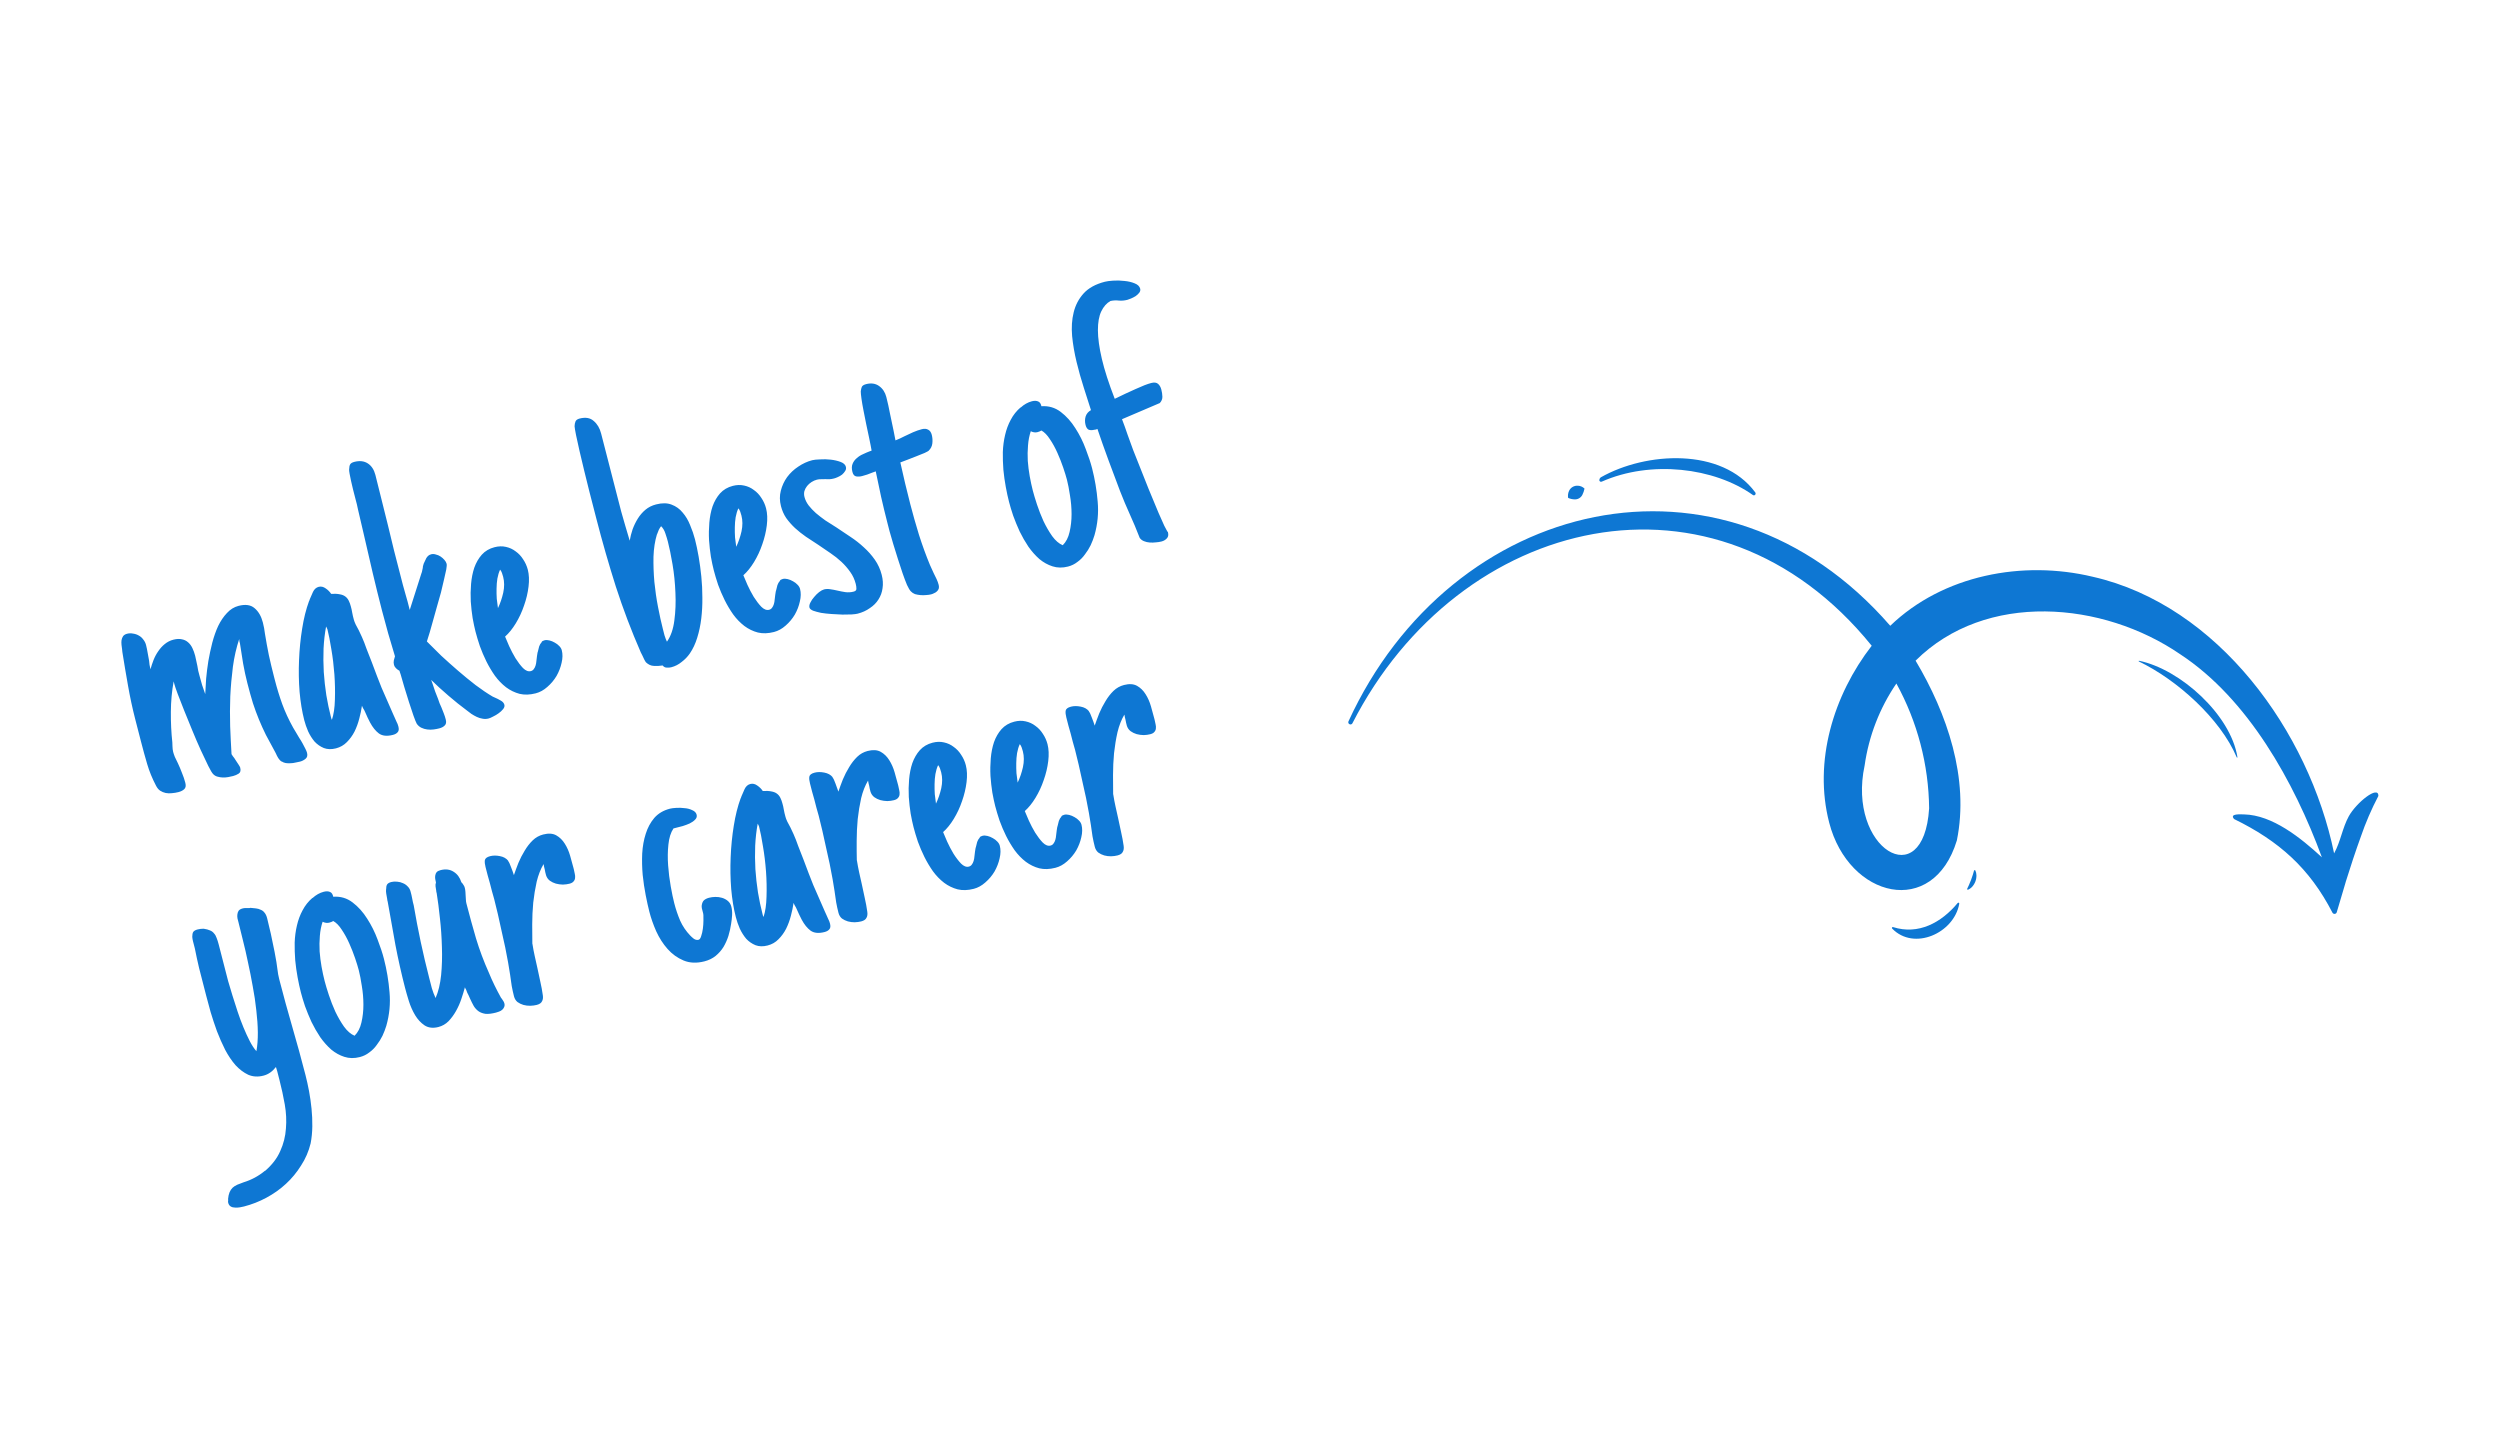 <svg width="201" height="117" viewBox="0 0 201 117" fill="none" xmlns="http://www.w3.org/2000/svg">
<path d="M187.533 73.386C185.688 69.802 183.236 67.619 179.621 65.851C179.219 65.389 180.166 65.481 180.423 65.478C182.709 65.529 184.981 67.365 186.68 68.928C184.448 62.865 180.741 56.186 175.297 52.607C169.072 48.335 159.653 47.513 154.013 53.117C156.545 57.361 158.344 62.586 157.332 67.568C155.425 73.856 148.64 72.215 147.068 66.144C145.794 61.22 147.402 55.899 150.485 51.918C137.952 36.424 117.324 41.369 108.736 58.148C108.726 58.169 108.712 58.188 108.695 58.203C108.678 58.219 108.658 58.23 108.636 58.238C108.614 58.245 108.59 58.248 108.567 58.246C108.544 58.244 108.522 58.238 108.501 58.227C108.48 58.218 108.462 58.204 108.446 58.188C108.431 58.171 108.419 58.151 108.411 58.13C108.403 58.109 108.4 58.086 108.401 58.064C108.402 58.041 108.407 58.019 108.417 57.998C116.658 40.022 138.436 34.726 151.976 50.313C156.226 46.223 162.633 45.022 168.251 46.37C178.347 48.66 185.651 58.841 187.662 68.611C188.182 67.673 188.328 66.569 188.841 65.631C189.443 64.534 191.236 63.1 191.223 63.992C190.666 65.052 190.192 66.154 189.804 67.287C189.391 68.426 188.961 69.725 188.603 70.882L188.54 71.103L187.876 73.339C187.866 73.374 187.846 73.406 187.819 73.431C187.791 73.456 187.757 73.471 187.72 73.476C187.683 73.481 187.646 73.475 187.613 73.459C187.58 73.443 187.552 73.418 187.533 73.386ZM149.916 61.546C148.484 68.201 154.661 72.005 155.102 64.991C155.065 61.48 154.16 58.032 152.469 54.954C151.123 56.927 150.25 59.182 149.916 61.546Z" fill="#0E77D3"/>
<path d="M128.582 38.595C128.582 38.618 128.588 38.642 128.599 38.663C128.61 38.683 128.627 38.701 128.646 38.714C128.666 38.727 128.689 38.734 128.713 38.736C128.736 38.738 128.76 38.734 128.781 38.724C132.726 36.978 137.812 37.587 140.934 39.8C140.962 39.821 140.996 39.83 141.03 39.825C141.064 39.821 141.096 39.804 141.118 39.777C141.139 39.75 141.151 39.717 141.152 39.683C141.153 39.648 141.142 39.614 141.122 39.587C138.43 35.956 132.329 36.327 128.724 38.367C128.683 38.391 128.648 38.424 128.624 38.465C128.601 38.506 128.588 38.553 128.589 38.6L128.582 38.595Z" fill="#0E77D3"/>
<path d="M152.13 74.657C153.887 76.474 157.112 75.021 157.525 72.659C157.528 72.644 157.526 72.627 157.518 72.613C157.511 72.598 157.499 72.587 157.485 72.58C157.47 72.573 157.453 72.572 157.438 72.575C157.422 72.579 157.408 72.588 157.398 72.601C156.09 74.18 154.243 75.187 152.205 74.539C152.19 74.533 152.173 74.533 152.158 74.538C152.142 74.543 152.129 74.554 152.12 74.567C152.111 74.581 152.107 74.598 152.109 74.614C152.111 74.63 152.118 74.645 152.13 74.657Z" fill="#0E77D3"/>
<path d="M127.395 39.283C127.252 39.142 127.062 39.059 126.862 39.051C126.713 39.041 126.565 39.076 126.437 39.151C126.313 39.224 126.214 39.333 126.153 39.464C126.071 39.641 126.044 39.838 126.078 40.031C126.246 40.107 126.428 40.148 126.613 40.151C126.737 40.154 126.86 40.122 126.967 40.059C127.074 39.995 127.161 39.904 127.219 39.793C127.3 39.632 127.36 39.46 127.395 39.283Z" fill="#0E77D3"/>
<path d="M158.165 71.45C158.159 71.46 158.156 71.473 158.158 71.485C158.159 71.497 158.164 71.508 158.172 71.517C158.181 71.526 158.191 71.532 158.203 71.534C158.215 71.536 158.227 71.535 158.238 71.53C158.356 71.478 158.462 71.403 158.55 71.309C158.668 71.181 158.76 71.032 158.821 70.869C158.883 70.707 158.911 70.534 158.905 70.361C158.903 70.233 158.873 70.106 158.819 69.989C158.814 69.979 158.806 69.97 158.796 69.965C158.786 69.959 158.774 69.956 158.762 69.957C158.751 69.958 158.74 69.963 158.731 69.97C158.721 69.977 158.715 69.987 158.711 69.998C158.682 70.116 158.65 70.221 158.618 70.325C158.574 70.467 158.524 70.603 158.474 70.74C158.424 70.876 158.371 71.01 158.307 71.149C158.266 71.246 158.221 71.343 158.165 71.45Z" fill="#0E77D3"/>
<path d="M171.962 53.18C175.002 54.634 178.512 57.767 179.833 60.889C179.835 60.897 179.84 60.903 179.847 60.907C179.854 60.911 179.862 60.912 179.87 60.91C179.877 60.908 179.884 60.903 179.887 60.896C179.891 60.889 179.892 60.881 179.89 60.874C179.347 57.472 175.31 53.813 171.982 53.126C171.976 53.125 171.969 53.126 171.963 53.129C171.957 53.133 171.952 53.138 171.95 53.145C171.947 53.151 171.947 53.158 171.949 53.165C171.952 53.171 171.956 53.177 171.962 53.18Z" fill="#0E77D3"/>
<path d="M14.902 62.945C14.962 63.177 14.93 63.347 14.807 63.454C14.694 63.558 14.542 63.635 14.35 63.684C14.178 63.728 14.003 63.758 13.824 63.771C13.657 63.793 13.489 63.788 13.32 63.756C13.16 63.722 13.009 63.658 12.867 63.566C12.735 63.471 12.624 63.333 12.535 63.151C12.238 62.582 12.005 62.013 11.837 61.443C11.666 60.863 11.502 60.266 11.343 59.65L10.864 57.789C10.646 56.942 10.456 56.055 10.293 55.129C10.127 54.193 9.975 53.29 9.838 52.422C9.83 52.392 9.826 52.355 9.826 52.312C9.825 52.27 9.823 52.238 9.818 52.218C9.799 52.104 9.783 51.979 9.769 51.843C9.756 51.707 9.756 51.583 9.771 51.471C9.793 51.348 9.835 51.24 9.897 51.148C9.97 51.054 10.077 50.989 10.218 50.953C10.379 50.911 10.54 50.908 10.699 50.942C10.866 50.964 11.019 51.016 11.159 51.098C11.296 51.17 11.414 51.274 11.514 51.41C11.623 51.543 11.699 51.691 11.74 51.852C11.792 52.054 11.836 52.268 11.873 52.495C11.918 52.71 11.956 52.92 11.988 53.127C12.004 53.274 12.016 53.384 12.024 53.457C12.042 53.528 12.067 53.645 12.099 53.809C12.165 53.566 12.247 53.319 12.344 53.068C12.448 52.805 12.575 52.568 12.725 52.357C12.873 52.136 13.044 51.947 13.24 51.788C13.444 51.618 13.677 51.499 13.939 51.431C14.201 51.364 14.43 51.353 14.625 51.4C14.817 51.437 14.983 51.517 15.123 51.643C15.26 51.758 15.375 51.911 15.467 52.103C15.559 52.294 15.634 52.501 15.691 52.723C15.728 52.864 15.758 53.002 15.781 53.135C15.815 53.266 15.844 53.399 15.867 53.532C15.891 53.666 15.915 53.8 15.938 53.934C15.97 54.055 16.003 54.186 16.04 54.327C16.107 54.589 16.177 54.84 16.25 55.08C16.329 55.307 16.413 55.549 16.501 55.806C16.516 55.447 16.54 55.037 16.572 54.577C16.614 54.115 16.674 53.637 16.752 53.144C16.839 52.648 16.944 52.158 17.067 51.675C17.198 51.179 17.356 50.729 17.543 50.326C17.74 49.921 17.974 49.575 18.244 49.291C18.513 48.996 18.823 48.803 19.177 48.712C19.731 48.569 20.161 48.63 20.466 48.896C20.781 49.159 21.004 49.543 21.134 50.047C21.17 50.189 21.204 50.341 21.235 50.505C21.264 50.659 21.287 50.809 21.303 50.956C21.393 51.513 21.497 52.084 21.614 52.666C21.742 53.247 21.876 53.809 22.016 54.354L22.09 54.641C22.272 55.348 22.474 56.006 22.695 56.615C22.917 57.225 23.208 57.855 23.569 58.504L23.795 58.882C23.871 59.013 23.957 59.157 24.052 59.316C24.156 59.472 24.25 59.625 24.331 59.776C24.413 59.927 24.488 60.069 24.554 60.203C24.621 60.336 24.665 60.443 24.685 60.524C24.74 60.736 24.701 60.897 24.567 61.006C24.434 61.116 24.287 61.191 24.126 61.233C24.025 61.259 23.907 61.283 23.774 61.307C23.642 61.341 23.508 61.36 23.369 61.363C23.242 61.374 23.112 61.37 22.978 61.351C22.854 61.329 22.747 61.286 22.655 61.224L22.659 61.239C22.545 61.172 22.451 61.078 22.377 60.957C22.302 60.836 22.238 60.713 22.185 60.587L22.119 60.458C21.838 59.95 21.591 59.492 21.378 59.084C21.176 58.674 20.988 58.259 20.816 57.841C20.644 57.423 20.483 56.986 20.334 56.529C20.194 56.071 20.046 55.539 19.89 54.933C19.758 54.419 19.643 53.889 19.546 53.344C19.459 52.796 19.374 52.259 19.292 51.731C19.279 51.681 19.265 51.626 19.249 51.565C19.241 51.492 19.236 51.429 19.233 51.376C19.003 52.069 18.834 52.812 18.725 53.604C18.625 54.383 18.554 55.175 18.515 55.981C18.485 56.785 18.481 57.587 18.505 58.388C18.535 59.176 18.572 59.925 18.615 60.634C18.618 60.644 18.653 60.7 18.722 60.8C18.799 60.888 18.875 60.998 18.952 61.128C19.036 61.247 19.115 61.366 19.189 61.487C19.261 61.597 19.302 61.673 19.312 61.713C19.372 61.945 19.333 62.106 19.194 62.196C19.056 62.285 18.906 62.35 18.745 62.392C18.624 62.423 18.491 62.452 18.347 62.478C18.203 62.504 18.056 62.515 17.904 62.511C17.763 62.505 17.622 62.482 17.483 62.442C17.357 62.41 17.242 62.343 17.141 62.24C17.054 62.155 16.922 61.936 16.746 61.583C16.566 61.221 16.366 60.799 16.146 60.318C15.922 59.827 15.695 59.299 15.464 58.735C15.233 58.17 15.014 57.635 14.809 57.129C14.603 56.622 14.429 56.178 14.288 55.795C14.146 55.411 14.057 55.149 14.021 55.008L13.962 54.781C13.819 55.56 13.743 56.376 13.737 57.227C13.73 58.079 13.77 58.902 13.856 59.697L13.866 59.985C13.866 60.071 13.872 60.156 13.883 60.239C13.891 60.312 13.904 60.384 13.922 60.455C13.951 60.566 13.996 60.699 14.057 60.855C14.129 61.009 14.21 61.176 14.3 61.358C14.418 61.607 14.528 61.869 14.631 62.144C14.742 62.406 14.832 62.673 14.902 62.945ZM32.03 58.408C32.082 58.609 32.067 58.759 31.984 58.855C31.904 58.962 31.773 59.038 31.592 59.085C31.117 59.207 30.742 59.169 30.465 58.972C30.199 58.772 29.962 58.478 29.754 58.09C29.688 57.956 29.621 57.823 29.554 57.69C29.485 57.546 29.422 57.406 29.366 57.27C29.312 57.144 29.268 57.059 29.235 57.014C29.202 56.968 29.157 56.878 29.101 56.742C29.055 57.065 28.983 57.412 28.884 57.781C28.793 58.138 28.667 58.483 28.505 58.815C28.34 59.137 28.134 59.421 27.886 59.668C27.647 59.912 27.357 60.078 27.014 60.167C26.65 60.26 26.326 60.252 26.039 60.143C25.751 60.024 25.502 59.851 25.293 59.625C25.092 59.387 24.919 59.114 24.776 58.807C24.642 58.497 24.538 58.196 24.462 57.903C24.286 57.217 24.161 56.459 24.087 55.628C24.02 54.785 24.006 53.933 24.043 53.074C24.077 52.205 24.161 51.36 24.294 50.541C24.425 49.711 24.61 48.97 24.851 48.316L24.855 48.331L24.91 48.172C24.982 47.992 25.067 47.798 25.164 47.59C25.269 47.37 25.422 47.233 25.624 47.181C25.815 47.132 26.004 47.175 26.189 47.31C26.372 47.435 26.517 47.581 26.624 47.747C26.899 47.73 27.128 47.741 27.31 47.78C27.49 47.809 27.639 47.867 27.759 47.955C27.878 48.042 27.972 48.158 28.042 48.302C28.108 48.435 28.164 48.587 28.208 48.759C28.226 48.83 28.245 48.905 28.266 48.986C28.287 49.067 28.303 49.149 28.313 49.232C28.324 49.315 28.344 49.413 28.372 49.523C28.401 49.634 28.427 49.735 28.45 49.826C28.476 49.927 28.525 50.054 28.597 50.208C28.679 50.359 28.762 50.515 28.846 50.676L29.096 51.209C29.222 51.488 29.348 51.811 29.474 52.176C29.611 52.539 29.752 52.901 29.899 53.261C30.038 53.634 30.174 53.997 30.308 54.349C30.439 54.692 30.564 55.01 30.682 55.302L31.622 57.448L31.733 57.694C31.787 57.819 31.839 57.935 31.887 58.041C31.946 58.144 31.994 58.266 32.03 58.408ZM26.326 50.599C26.32 50.579 26.308 50.55 26.287 50.512C26.264 50.464 26.241 50.416 26.218 50.368C26.113 50.922 26.045 51.515 26.014 52.147C25.991 52.766 25.996 53.394 26.031 54.031C26.073 54.654 26.142 55.276 26.237 55.897C26.34 56.505 26.46 57.077 26.598 57.612C26.611 57.662 26.622 57.707 26.633 57.748C26.643 57.788 26.659 57.827 26.679 57.865L26.683 57.88C26.829 57.444 26.91 56.902 26.926 56.253C26.949 55.59 26.935 54.911 26.885 54.214C26.832 53.507 26.75 52.834 26.64 52.196C26.537 51.545 26.432 51.012 26.326 50.599ZM40.553 56.666C40.581 56.777 40.547 56.893 40.449 57.015C40.351 57.137 40.23 57.249 40.084 57.351C39.948 57.451 39.803 57.536 39.65 57.608C39.499 57.69 39.378 57.743 39.287 57.766C39.115 57.81 38.95 57.815 38.791 57.781C38.634 57.757 38.482 57.71 38.335 57.64C38.188 57.57 38.043 57.489 37.901 57.397C37.769 57.302 37.642 57.205 37.52 57.108C37.055 56.765 36.568 56.374 36.057 55.935C35.546 55.497 35.082 55.073 34.665 54.664C34.675 54.704 34.693 54.754 34.719 54.812C34.744 54.869 34.762 54.919 34.773 54.959C34.847 55.166 34.917 55.373 34.982 55.583C35.054 55.779 35.132 55.98 35.217 56.184C35.258 56.302 35.3 56.421 35.341 56.539C35.39 56.645 35.441 56.761 35.495 56.887C35.557 57.043 35.618 57.199 35.68 57.355C35.742 57.511 35.795 57.675 35.839 57.847C35.893 58.059 35.869 58.215 35.766 58.317C35.666 58.429 35.515 58.511 35.313 58.563C35.172 58.599 35.018 58.628 34.852 58.65C34.685 58.671 34.518 58.671 34.351 58.649C34.184 58.628 34.027 58.582 33.88 58.512C33.733 58.443 33.609 58.335 33.507 58.189C33.445 58.076 33.357 57.856 33.241 57.531C33.125 57.206 33.005 56.845 32.881 56.446C32.754 56.038 32.627 55.629 32.501 55.221C32.384 54.81 32.286 54.47 32.206 54.2C32.19 54.139 32.172 54.09 32.152 54.052C32.141 54.012 32.131 53.972 32.12 53.931C32.022 53.882 31.929 53.814 31.842 53.729C31.756 53.643 31.701 53.555 31.678 53.465C31.644 53.333 31.639 53.211 31.664 53.097C31.688 52.983 31.719 52.873 31.756 52.767C31.376 51.541 31.028 50.313 30.711 49.083C30.449 48.064 30.199 47.053 29.962 46.049C29.733 45.032 29.499 44.017 29.259 43.003L28.783 40.963C28.767 40.86 28.738 40.727 28.697 40.566C28.655 40.405 28.611 40.233 28.564 40.052C28.507 39.83 28.447 39.598 28.385 39.355C28.323 39.113 28.269 38.885 28.225 38.671C28.18 38.456 28.141 38.262 28.107 38.088C28.073 37.914 28.061 37.782 28.07 37.694L28.074 37.709C28.076 37.547 28.103 37.422 28.155 37.333C28.207 37.245 28.319 37.178 28.491 37.134C28.915 37.025 29.275 37.067 29.572 37.259C29.869 37.452 30.072 37.76 30.181 38.183C30.355 38.859 30.524 39.536 30.688 40.215C30.859 40.881 31.027 41.553 31.19 42.231C31.354 42.91 31.518 43.588 31.682 44.267C31.853 44.933 32.026 45.603 32.2 46.279C32.262 46.522 32.326 46.769 32.391 47.021C32.463 47.26 32.532 47.506 32.597 47.758C32.659 47.958 32.717 48.163 32.772 48.375C32.826 48.587 32.883 48.809 32.943 49.041L33.907 46.017L33.911 46.033L33.977 45.725C33.995 45.667 34.001 45.628 33.995 45.608C34 45.585 34.004 45.557 34.006 45.524C34.016 45.478 34.036 45.409 34.066 45.315C34.105 45.219 34.175 45.072 34.275 44.874C34.312 44.811 34.361 44.75 34.421 44.691C34.481 44.633 34.567 44.589 34.678 44.561C34.789 44.532 34.909 44.539 35.038 44.581C35.175 44.61 35.301 44.664 35.418 44.741C35.535 44.819 35.639 44.91 35.731 45.016C35.823 45.121 35.881 45.224 35.907 45.325C35.928 45.406 35.919 45.559 35.88 45.784C35.839 45.999 35.779 46.267 35.7 46.589C35.632 46.907 35.549 47.257 35.453 47.636C35.355 48.006 35.248 48.383 35.132 48.768C35.026 49.15 34.922 49.521 34.821 49.88C34.72 50.24 34.63 50.559 34.551 50.837L34.321 51.574C34.657 51.918 35.04 52.298 35.47 52.714C35.907 53.118 36.361 53.523 36.831 53.929C37.301 54.335 37.771 54.72 38.241 55.083C38.721 55.443 39.177 55.751 39.608 56.005L39.791 56.088C39.935 56.147 40.09 56.226 40.255 56.323C40.417 56.41 40.516 56.525 40.553 56.666ZM45.168 52.283C45.246 52.586 45.241 52.921 45.153 53.288C45.074 53.652 44.939 54.004 44.747 54.344C44.552 54.674 44.305 54.969 44.006 55.228C43.718 55.486 43.407 55.657 43.074 55.743C42.6 55.865 42.168 55.879 41.778 55.786C41.386 55.682 41.023 55.507 40.691 55.259C40.355 55.001 40.055 54.691 39.79 54.329C39.535 53.965 39.307 53.582 39.107 53.182C38.905 52.771 38.729 52.359 38.58 51.946C38.438 51.52 38.321 51.131 38.23 50.778C38.153 50.475 38.075 50.113 37.999 49.692C37.933 49.268 37.883 48.823 37.85 48.359C37.826 47.891 37.834 47.421 37.874 46.949C37.914 46.476 38 46.04 38.134 45.639C38.278 45.237 38.479 44.889 38.737 44.597C39.005 44.302 39.346 44.101 39.76 43.995C40.083 43.912 40.387 43.903 40.673 43.969C40.969 44.033 41.231 44.154 41.46 44.332C41.696 44.497 41.896 44.709 42.059 44.968C42.233 45.224 42.359 45.504 42.437 45.807C42.538 46.2 42.557 46.652 42.495 47.163C42.433 47.674 42.312 48.184 42.131 48.693C41.96 49.199 41.738 49.676 41.466 50.122C41.201 50.556 40.916 50.909 40.609 51.182C40.676 51.358 40.785 51.615 40.937 51.953C41.086 52.28 41.255 52.602 41.444 52.919C41.643 53.234 41.846 53.499 42.052 53.715C42.268 53.928 42.477 54.009 42.679 53.957C42.78 53.931 42.858 53.878 42.913 53.8C42.978 53.718 43.028 53.62 43.062 53.503C43.097 53.387 43.119 53.263 43.128 53.131C43.147 52.997 43.163 52.87 43.174 52.748L43.211 52.513C43.223 52.477 43.228 52.455 43.225 52.445C43.233 52.432 43.239 52.414 43.244 52.391C43.281 52.242 43.315 52.104 43.347 51.978C43.389 51.848 43.46 51.728 43.561 51.616L43.546 51.62C43.576 51.569 43.611 51.539 43.651 51.528C43.699 51.505 43.743 51.489 43.783 51.478C43.894 51.45 44.025 51.454 44.174 51.491C44.323 51.527 44.468 51.587 44.607 51.669C44.744 51.742 44.865 51.834 44.969 51.947C45.071 52.05 45.137 52.162 45.168 52.283ZM40.455 46.381C40.429 46.28 40.397 46.176 40.358 46.067C40.319 45.959 40.269 45.87 40.208 45.799C40.111 46.007 40.038 46.246 39.989 46.517C39.948 46.775 39.926 47.044 39.923 47.325C39.917 47.595 39.923 47.868 39.94 48.143C39.967 48.416 39.999 48.666 40.036 48.893C40.218 48.513 40.359 48.1 40.46 47.655C40.558 47.199 40.556 46.775 40.455 46.381ZM55.877 43.364C55.983 43.777 56.081 44.242 56.171 44.756C56.258 45.261 56.33 45.791 56.386 46.347C56.443 46.902 56.471 47.47 56.47 48.051C56.477 48.62 56.448 49.176 56.383 49.719C56.319 50.263 56.21 50.781 56.057 51.272C55.911 51.75 55.713 52.172 55.463 52.538C55.283 52.799 55.062 53.028 54.801 53.224C54.552 53.428 54.276 53.569 53.974 53.647C53.863 53.676 53.742 53.685 53.61 53.676C53.481 53.677 53.37 53.62 53.276 53.504C53.048 53.541 52.815 53.553 52.575 53.539C52.347 53.533 52.134 53.438 51.936 53.252C51.888 53.189 51.84 53.11 51.794 53.014C51.748 52.919 51.7 52.818 51.652 52.712C51.629 52.664 51.607 52.621 51.587 52.584C51.563 52.536 51.542 52.493 51.521 52.455C50.761 50.715 50.092 48.951 49.514 47.164C48.946 45.374 48.424 43.556 47.949 41.71C47.907 41.548 47.834 41.266 47.731 40.862C47.627 40.459 47.509 40 47.376 39.485C47.254 38.968 47.12 38.427 46.975 37.862C46.839 37.295 46.713 36.763 46.596 36.266C46.479 35.769 46.385 35.341 46.314 34.983C46.241 34.614 46.201 34.377 46.196 34.271C46.2 34.12 46.225 33.989 46.272 33.88C46.32 33.771 46.429 33.695 46.6 33.651C47.075 33.529 47.452 33.593 47.731 33.844C48.018 34.082 48.218 34.418 48.329 34.851L49.33 38.74C49.452 39.214 49.563 39.643 49.661 40.026C49.757 40.4 49.852 40.768 49.946 41.131C50.047 41.482 50.151 41.847 50.26 42.228C50.366 42.599 50.489 43.013 50.629 43.472C50.68 43.169 50.757 42.864 50.861 42.557C50.975 42.248 51.116 41.959 51.283 41.69C51.451 41.421 51.654 41.186 51.892 40.985C52.131 40.784 52.417 40.64 52.75 40.555C53.234 40.43 53.65 40.436 53.997 40.572C54.354 40.706 54.651 40.92 54.888 41.214C55.133 41.496 55.332 41.831 55.486 42.222C55.651 42.61 55.781 42.991 55.877 43.364ZM53.699 43.553C53.647 43.352 53.58 43.132 53.498 42.895C53.425 42.656 53.31 42.459 53.152 42.306C53.08 42.4 53.019 42.497 52.969 42.596C52.929 42.692 52.887 42.8 52.842 42.919L52.823 42.972L52.819 42.957C52.657 43.493 52.563 44.093 52.54 44.755C52.527 45.415 52.551 46.092 52.611 46.786C52.679 47.468 52.777 48.141 52.906 48.807C53.031 49.464 53.162 50.054 53.297 50.578C53.325 50.689 53.368 50.856 53.425 51.078C53.49 51.287 53.556 51.458 53.622 51.592C53.93 51.158 54.128 50.59 54.217 49.89C54.313 49.177 54.342 48.432 54.304 47.657C54.273 46.869 54.196 46.109 54.072 45.377C53.948 44.645 53.824 44.038 53.699 43.553ZM64.325 47.353C64.403 47.655 64.398 47.99 64.309 48.357C64.231 48.721 64.096 49.074 63.904 49.413C63.709 49.743 63.462 50.038 63.163 50.298C62.875 50.555 62.564 50.726 62.231 50.812C61.757 50.934 61.325 50.948 60.935 50.855C60.543 50.752 60.18 50.576 59.847 50.328C59.512 50.07 59.212 49.761 58.947 49.398C58.691 49.034 58.464 48.651 58.264 48.251C58.062 47.841 57.886 47.429 57.736 47.016C57.594 46.59 57.478 46.2 57.387 45.847C57.309 45.544 57.232 45.182 57.156 44.761C57.09 44.337 57.04 43.893 57.007 43.428C56.983 42.961 56.991 42.491 57.031 42.018C57.071 41.545 57.157 41.109 57.291 40.709C57.435 40.306 57.636 39.959 57.894 39.666C58.162 39.371 58.503 39.171 58.917 39.064C59.239 38.981 59.544 38.973 59.83 39.039C60.126 39.102 60.388 39.223 60.617 39.401C60.853 39.566 61.053 39.778 61.216 40.037C61.39 40.294 61.516 40.573 61.593 40.876C61.695 41.269 61.714 41.721 61.652 42.232C61.59 42.743 61.468 43.253 61.288 43.762C61.117 44.269 60.895 44.745 60.623 45.192C60.358 45.626 60.072 45.979 59.766 46.251C59.833 46.428 59.942 46.684 60.094 47.022C60.242 47.349 60.411 47.672 60.601 47.989C60.8 48.303 61.003 48.568 61.209 48.784C61.425 48.997 61.634 49.078 61.836 49.026C61.937 49 62.014 48.948 62.07 48.869C62.135 48.788 62.184 48.689 62.219 48.572C62.254 48.456 62.276 48.332 62.285 48.2C62.304 48.066 62.319 47.939 62.331 47.817L62.368 47.582C62.38 47.547 62.385 47.524 62.382 47.514C62.39 47.501 62.396 47.483 62.401 47.461C62.438 47.311 62.472 47.173 62.504 47.047C62.546 46.918 62.617 46.797 62.718 46.685L62.703 46.689C62.732 46.639 62.768 46.608 62.808 46.598C62.856 46.575 62.9 46.558 62.94 46.547C63.051 46.519 63.181 46.523 63.331 46.56C63.48 46.597 63.624 46.656 63.764 46.739C63.901 46.811 64.022 46.904 64.126 47.017C64.228 47.12 64.294 47.232 64.325 47.353ZM59.612 41.451C59.586 41.35 59.553 41.245 59.515 41.137C59.476 41.028 59.426 40.939 59.365 40.869C59.268 41.077 59.195 41.316 59.146 41.587C59.105 41.844 59.083 42.114 59.08 42.394C59.074 42.664 59.08 42.937 59.097 43.213C59.124 43.485 59.156 43.735 59.193 43.962C59.375 43.582 59.516 43.169 59.617 42.724C59.715 42.269 59.713 41.844 59.612 41.451ZM68.009 37.531C68.04 37.652 68.021 37.764 67.951 37.868C67.891 37.97 67.808 38.066 67.703 38.158C67.594 38.24 67.478 38.307 67.352 38.361C67.236 38.413 67.137 38.449 67.057 38.469C66.936 38.501 66.817 38.52 66.701 38.529C66.582 38.527 66.463 38.525 66.345 38.524C66.226 38.522 66.113 38.524 66.007 38.53C65.899 38.526 65.789 38.538 65.678 38.566C65.527 38.605 65.382 38.669 65.243 38.759C65.105 38.848 64.987 38.954 64.889 39.076C64.792 39.198 64.719 39.335 64.672 39.487C64.636 39.636 64.638 39.791 64.679 39.953C64.742 40.195 64.855 40.424 65.018 40.64C65.178 40.846 65.371 41.049 65.594 41.25C65.828 41.448 66.083 41.646 66.36 41.843C66.644 42.028 66.94 42.216 67.247 42.406C67.623 42.653 67.999 42.906 68.378 43.163C68.766 43.418 69.123 43.698 69.448 44.001C69.784 44.302 70.079 44.635 70.335 44.999C70.59 45.364 70.775 45.768 70.889 46.212C70.987 46.595 71.01 46.955 70.957 47.291C70.914 47.625 70.803 47.928 70.626 48.2C70.459 48.468 70.228 48.7 69.933 48.894C69.652 49.096 69.324 49.244 68.951 49.34C68.85 49.366 68.689 49.386 68.466 49.401C68.254 49.412 68.008 49.416 67.728 49.413C67.445 49.4 67.15 49.385 66.844 49.366C66.549 49.346 66.272 49.315 66.014 49.274C65.763 49.22 65.549 49.162 65.372 49.1C65.202 49.025 65.106 48.943 65.082 48.852C65.051 48.731 65.075 48.596 65.155 48.446C65.232 48.286 65.334 48.136 65.459 47.997C65.582 47.847 65.715 47.716 65.858 47.603C66.011 47.489 66.144 47.417 66.254 47.389C66.406 47.35 66.571 47.345 66.751 47.374C66.941 47.4 67.133 47.437 67.328 47.483C67.545 47.535 67.76 47.576 67.973 47.608C68.195 47.636 68.412 47.624 68.624 47.569C68.786 47.528 68.862 47.449 68.854 47.333C68.856 47.214 68.838 47.084 68.802 46.943C68.711 46.59 68.565 46.272 68.363 45.991C68.159 45.699 67.922 45.426 67.653 45.173C67.383 44.92 67.086 44.684 66.761 44.467C66.433 44.239 66.107 44.017 65.782 43.799C65.447 43.584 65.118 43.368 64.793 43.15C64.478 42.93 64.187 42.699 63.92 42.455C63.65 42.202 63.415 41.935 63.213 41.653C63.022 41.369 62.881 41.05 62.79 40.697C62.678 40.263 62.674 39.85 62.777 39.458C62.878 39.056 63.047 38.689 63.285 38.359C63.533 38.027 63.832 37.745 64.181 37.516C64.538 37.273 64.914 37.101 65.307 37C65.438 36.966 65.648 36.944 65.936 36.935C66.221 36.915 66.508 36.922 66.796 36.956C67.084 36.989 67.347 37.05 67.586 37.139C67.824 37.229 67.965 37.359 68.009 37.531ZM75.472 47.033C75.501 47.144 75.5 47.246 75.471 47.34C75.439 47.423 75.387 47.496 75.317 47.557C75.257 47.615 75.182 47.661 75.094 47.695C75.019 47.736 74.941 47.767 74.86 47.787C74.749 47.816 74.614 47.834 74.455 47.843C74.308 47.859 74.158 47.86 74.004 47.846C73.85 47.832 73.703 47.806 73.564 47.766C73.432 47.714 73.322 47.64 73.232 47.545C73.146 47.459 73.042 47.287 72.922 47.028C72.809 46.756 72.69 46.442 72.567 46.087C72.44 45.721 72.314 45.334 72.187 44.926C72.058 44.507 71.934 44.109 71.815 43.731C71.706 43.35 71.608 43.01 71.52 42.71C71.44 42.397 71.38 42.165 71.341 42.014C71.159 41.307 70.994 40.624 70.845 39.963C70.704 39.289 70.559 38.601 70.41 37.897C70.36 37.91 70.311 37.928 70.263 37.951C70.215 37.974 70.166 37.992 70.115 38.005C69.99 38.059 69.857 38.109 69.719 38.156C69.59 38.199 69.455 38.239 69.314 38.276C69.142 38.32 68.983 38.329 68.837 38.302C68.69 38.275 68.589 38.156 68.535 37.944C68.47 37.692 68.473 37.476 68.546 37.296C68.618 37.116 68.729 36.964 68.88 36.839C69.028 36.704 69.199 36.595 69.393 36.513C69.584 36.421 69.773 36.34 69.96 36.27C69.99 36.263 70.01 36.257 70.02 36.255C70.028 36.242 70.046 36.232 70.077 36.224C70.056 36.1 70.028 35.952 69.994 35.777C69.957 35.593 69.917 35.394 69.872 35.179C69.797 34.844 69.721 34.487 69.645 34.109C69.567 33.72 69.493 33.352 69.425 33.004C69.355 32.645 69.301 32.331 69.263 32.061C69.224 31.781 69.204 31.581 69.206 31.463C69.223 31.319 69.251 31.198 69.291 31.102C69.341 31.003 69.456 30.93 69.638 30.884C70.041 30.78 70.388 30.83 70.677 31.035C70.967 31.241 71.161 31.535 71.26 31.918C71.374 32.362 71.473 32.81 71.557 33.262C71.651 33.711 71.746 34.165 71.843 34.624L71.996 35.407C72.241 35.312 72.481 35.202 72.718 35.076C72.947 34.964 73.177 34.856 73.409 34.753C73.651 34.648 73.888 34.566 74.12 34.506C74.322 34.454 74.492 34.469 74.632 34.551C74.769 34.624 74.863 34.761 74.915 34.963C74.972 35.184 74.987 35.412 74.961 35.644C74.935 35.877 74.835 36.075 74.662 36.238L74.677 36.234C74.642 36.264 74.529 36.326 74.338 36.418C74.144 36.5 73.919 36.59 73.665 36.688C73.421 36.783 73.176 36.878 72.932 36.974C72.697 37.066 72.521 37.133 72.403 37.174L72.387 37.178C72.513 37.748 72.642 38.312 72.774 38.87C72.904 39.417 73.042 39.973 73.188 40.538C73.388 41.315 73.621 42.137 73.887 43.004C74.161 43.858 74.454 44.665 74.768 45.423L75.064 46.073C75.148 46.234 75.228 46.397 75.302 46.56C75.374 46.714 75.431 46.871 75.472 47.033ZM87.803 37.647C88.029 38.525 88.18 39.422 88.254 40.339C88.336 41.242 88.25 42.141 87.996 43.035C87.915 43.303 87.812 43.572 87.687 43.84C87.56 44.099 87.408 44.343 87.23 44.571C87.065 44.807 86.864 45.01 86.628 45.178C86.404 45.354 86.151 45.478 85.869 45.551C85.425 45.665 85.009 45.659 84.622 45.533C84.247 45.414 83.896 45.22 83.568 44.949C83.248 44.666 82.952 44.333 82.682 43.951C82.419 43.556 82.185 43.148 81.98 42.728C81.782 42.295 81.609 41.871 81.459 41.458C81.32 41.042 81.209 40.673 81.126 40.35C81.032 39.987 80.945 39.585 80.864 39.143C80.782 38.702 80.718 38.245 80.672 37.773C80.636 37.298 80.621 36.823 80.628 36.348C80.645 35.87 80.705 35.414 80.808 34.979C80.909 34.533 81.061 34.123 81.266 33.748C81.468 33.362 81.732 33.031 82.058 32.753L82.062 32.768C82.341 32.514 82.642 32.345 82.965 32.261C83.166 32.21 83.334 32.215 83.469 32.277C83.6 32.329 83.687 32.457 83.729 32.662C84.31 32.62 84.828 32.772 85.282 33.117C85.737 33.463 86.129 33.9 86.459 34.428C86.798 34.953 87.076 35.511 87.293 36.101C87.519 36.688 87.689 37.203 87.803 37.647ZM83.41 34.745C83.239 34.789 83.06 34.765 82.875 34.672C82.759 35.014 82.684 35.394 82.652 35.811C82.617 36.218 82.611 36.633 82.634 37.058C82.665 37.469 82.717 37.881 82.79 38.292C82.864 38.703 82.946 39.086 83.037 39.439C83.112 39.731 83.225 40.106 83.374 40.562C83.522 41.008 83.695 41.453 83.895 41.896C84.106 42.337 84.338 42.739 84.594 43.104C84.859 43.466 85.142 43.71 85.444 43.837C85.71 43.575 85.893 43.221 85.993 42.776C86.101 42.318 86.155 41.836 86.154 41.331C86.153 40.826 86.11 40.326 86.026 39.831C85.952 39.334 85.871 38.914 85.782 38.571C85.717 38.319 85.618 37.995 85.484 37.599C85.35 37.203 85.194 36.808 85.017 36.412C84.837 36.007 84.635 35.639 84.411 35.31C84.196 34.978 83.97 34.746 83.731 34.613C83.648 34.667 83.541 34.711 83.41 34.745ZM91.671 23.212C91.7 23.323 91.674 23.432 91.594 23.538C91.521 23.632 91.426 23.721 91.308 23.806C91.187 23.88 91.064 23.944 90.938 23.998C90.812 24.052 90.713 24.088 90.643 24.106C90.411 24.166 90.185 24.186 89.965 24.167C89.742 24.139 89.514 24.149 89.279 24.199C88.969 24.375 88.724 24.654 88.542 25.034C88.36 25.414 88.27 25.921 88.272 26.555C88.274 27.189 88.38 27.958 88.591 28.861C88.802 29.764 89.147 30.832 89.625 32.064C90.227 31.769 90.789 31.506 91.31 31.275C91.839 31.032 92.255 30.871 92.557 30.793C92.799 30.73 92.983 30.753 93.107 30.861C93.232 30.969 93.32 31.123 93.372 31.325C93.424 31.527 93.452 31.719 93.456 31.901C93.46 32.083 93.39 32.251 93.247 32.406L90.209 33.704C90.369 34.115 90.519 34.533 90.661 34.959C90.811 35.373 90.959 35.781 91.106 36.184C91.604 37.454 92.017 38.493 92.344 39.302C92.68 40.108 92.949 40.755 93.149 41.241C93.357 41.714 93.51 42.057 93.607 42.268C93.712 42.467 93.785 42.604 93.826 42.68C93.864 42.745 93.882 42.773 93.88 42.763C93.887 42.75 93.895 42.759 93.903 42.789C93.957 43.001 93.929 43.164 93.819 43.279C93.711 43.403 93.566 43.489 93.385 43.536C93.244 43.572 93.088 43.596 92.919 43.607C92.763 43.626 92.602 43.63 92.438 43.618C92.274 43.606 92.119 43.571 91.975 43.511C91.831 43.452 91.716 43.363 91.632 43.245C91.375 42.579 91.11 41.948 90.838 41.352C90.566 40.755 90.303 40.129 90.048 39.474C89.762 38.697 89.454 37.873 89.122 37.001C88.8 36.127 88.503 35.289 88.233 34.487C88.195 34.508 88.156 34.523 88.115 34.534C88.072 34.534 88.026 34.541 87.975 34.554C87.814 34.595 87.669 34.595 87.539 34.553C87.418 34.498 87.331 34.37 87.279 34.168C87.219 33.936 87.22 33.71 87.282 33.49C87.354 33.267 87.498 33.095 87.714 32.975C87.541 32.428 87.347 31.822 87.133 31.156C86.919 30.491 86.727 29.809 86.558 29.11C86.386 28.401 86.267 27.706 86.199 27.024C86.138 26.33 86.179 25.696 86.322 25.121C86.462 24.537 86.729 24.027 87.122 23.592C87.516 23.157 88.086 22.844 88.832 22.652C88.984 22.613 89.202 22.584 89.487 22.564C89.783 22.542 90.086 22.55 90.397 22.588C90.706 22.616 90.98 22.68 91.221 22.779C91.472 22.876 91.622 23.02 91.671 23.212ZM24.558 86.42C24.665 86.834 24.761 87.271 24.848 87.733C24.934 88.195 25 88.662 25.047 89.134C25.096 89.616 25.117 90.095 25.11 90.57C25.103 91.045 25.058 91.497 24.975 91.927C24.818 92.57 24.562 93.163 24.207 93.706C23.864 94.257 23.459 94.749 22.989 95.181C22.52 95.614 21.997 95.985 21.42 96.295C20.844 96.605 20.243 96.84 19.618 97.001C19.527 97.024 19.42 97.047 19.296 97.068C19.162 97.091 19.03 97.099 18.898 97.089C18.769 97.09 18.654 97.061 18.553 97.001C18.451 96.941 18.382 96.84 18.346 96.699C18.33 96.638 18.33 96.574 18.345 96.506C18.339 96.486 18.339 96.464 18.344 96.441C18.342 96.431 18.339 96.421 18.336 96.411C18.355 96.191 18.394 96.009 18.454 95.865C18.514 95.72 18.595 95.597 18.698 95.495C18.793 95.406 18.918 95.326 19.071 95.254C19.217 95.195 19.389 95.129 19.585 95.057C20.223 94.861 20.794 94.552 21.299 94.132L21.303 94.147C21.876 93.656 22.286 93.12 22.535 92.539C22.796 91.966 22.948 91.363 22.989 90.728C23.042 90.102 23.011 89.459 22.896 88.8C22.78 88.141 22.638 87.484 22.469 86.829C22.43 86.677 22.401 86.566 22.383 86.496C22.365 86.425 22.348 86.359 22.333 86.299C22.32 86.249 22.304 86.188 22.286 86.117C22.268 86.047 22.234 85.937 22.185 85.788C21.902 86.152 21.569 86.383 21.186 86.481C20.742 86.596 20.332 86.572 19.957 86.41C19.59 86.236 19.249 85.979 18.936 85.64C18.631 85.289 18.352 84.876 18.102 84.403C17.858 83.917 17.639 83.42 17.443 82.911C17.255 82.389 17.086 81.879 16.936 81.379C16.796 80.878 16.675 80.43 16.574 80.037L16.411 79.401C16.273 78.866 16.138 78.342 16.006 77.827C15.883 77.31 15.771 76.791 15.669 76.268L15.611 76.041C15.579 75.92 15.548 75.799 15.517 75.678C15.486 75.557 15.466 75.439 15.458 75.322C15.457 75.151 15.482 75.02 15.535 74.931C15.597 74.84 15.714 74.772 15.886 74.728C15.966 74.707 16.043 74.693 16.116 74.685C16.2 74.674 16.284 74.669 16.37 74.668C16.583 74.699 16.756 74.746 16.89 74.808C17.022 74.861 17.129 74.941 17.21 75.049C17.3 75.144 17.369 75.266 17.418 75.415C17.477 75.561 17.532 75.735 17.584 75.937L18.106 77.964C18.168 78.207 18.246 78.509 18.34 78.872C18.441 79.223 18.556 79.607 18.685 80.026C18.814 80.444 18.953 80.877 19.1 81.323C19.247 81.769 19.405 82.196 19.575 82.604C19.744 83.012 19.915 83.382 20.086 83.715C20.258 84.047 20.434 84.314 20.615 84.515C20.695 84.074 20.733 83.575 20.73 83.017C20.723 82.448 20.682 81.851 20.607 81.225C20.54 80.586 20.443 79.939 20.317 79.283C20.201 78.624 20.074 77.985 19.936 77.364C19.808 76.741 19.674 76.157 19.534 75.612C19.401 75.055 19.281 74.57 19.175 74.156C19.149 74.055 19.122 73.949 19.093 73.838C19.072 73.715 19.07 73.602 19.087 73.501C19.101 73.39 19.136 73.295 19.191 73.216C19.256 73.135 19.364 73.075 19.516 73.036C19.586 73.017 19.665 73.008 19.751 73.007C19.847 73.004 19.927 73.005 19.993 73.01C20.013 73.004 20.035 73.004 20.058 73.009C20.088 73.001 20.113 72.995 20.133 72.99C20.287 73.004 20.437 73.019 20.581 73.036C20.725 73.052 20.853 73.09 20.964 73.147C21.083 73.192 21.184 73.268 21.265 73.376C21.357 73.481 21.427 73.63 21.477 73.822C21.537 74.054 21.6 74.322 21.668 74.627C21.743 74.92 21.812 75.23 21.875 75.558C21.948 75.884 22.015 76.205 22.075 76.523C22.133 76.831 22.183 77.109 22.225 77.356L22.301 77.901C22.317 78.048 22.338 78.193 22.364 78.337C22.391 78.48 22.419 78.613 22.451 78.734C22.617 79.379 22.788 80.024 22.964 80.667C23.138 81.3 23.318 81.936 23.504 82.577C23.691 83.217 23.872 83.859 24.048 84.502C24.222 85.135 24.392 85.774 24.558 86.42ZM30.867 77.084C31.093 77.962 31.244 78.859 31.318 79.775C31.4 80.679 31.314 81.578 31.06 82.472C30.979 82.74 30.876 83.008 30.751 83.277C30.624 83.536 30.472 83.779 30.294 84.008C30.129 84.244 29.928 84.446 29.692 84.615C29.468 84.79 29.215 84.915 28.933 84.987C28.489 85.102 28.073 85.096 27.686 84.97C27.311 84.851 26.96 84.656 26.632 84.386C26.312 84.102 26.016 83.77 25.746 83.388C25.483 82.993 25.249 82.585 25.044 82.165C24.846 81.731 24.673 81.308 24.523 80.895C24.384 80.479 24.273 80.11 24.19 79.787C24.096 79.424 24.009 79.021 23.928 78.58C23.846 78.138 23.782 77.681 23.736 77.209C23.7 76.734 23.685 76.26 23.692 75.784C23.709 75.307 23.769 74.85 23.872 74.415C23.973 73.97 24.125 73.559 24.33 73.184C24.532 72.799 24.796 72.467 25.122 72.189L25.126 72.205C25.405 71.95 25.706 71.781 26.029 71.698C26.23 71.646 26.398 71.651 26.533 71.714C26.665 71.766 26.751 71.894 26.793 72.098C27.374 72.056 27.892 72.208 28.346 72.554C28.801 72.899 29.193 73.336 29.523 73.864C29.862 74.39 30.14 74.948 30.357 75.537C30.583 76.124 30.753 76.64 30.867 77.084ZM26.474 74.181C26.303 74.225 26.124 74.201 25.939 74.109C25.823 74.451 25.748 74.83 25.716 75.248C25.681 75.654 25.675 76.07 25.698 76.494C25.729 76.906 25.781 77.317 25.854 77.729C25.928 78.14 26.01 78.522 26.101 78.875C26.176 79.168 26.289 79.542 26.439 79.999C26.586 80.445 26.759 80.889 26.959 81.333C27.17 81.773 27.402 82.176 27.658 82.54C27.923 82.903 28.206 83.147 28.508 83.274C28.774 83.012 28.957 82.658 29.058 82.213C29.166 81.754 29.219 81.273 29.218 80.767C29.217 80.262 29.174 79.762 29.09 79.268C29.016 78.77 28.935 78.35 28.846 78.007C28.782 77.755 28.682 77.431 28.548 77.035C28.414 76.64 28.258 76.244 28.081 75.849C27.901 75.443 27.699 75.076 27.475 74.746C27.26 74.414 27.034 74.182 26.795 74.05C26.712 74.104 26.605 74.147 26.474 74.181ZM37.369 71.377C37.395 71.478 37.412 71.586 37.42 71.703C37.429 71.819 37.435 71.925 37.438 72.021C37.446 72.137 37.453 72.248 37.459 72.354C37.462 72.45 37.476 72.543 37.499 72.634C37.74 73.572 37.998 74.512 38.273 75.452C38.554 76.38 38.898 77.297 39.304 78.204C39.447 78.554 39.599 78.892 39.758 79.216C39.917 79.541 40.087 79.868 40.269 80.198L40.322 80.281L40.315 80.251C40.363 80.314 40.408 80.383 40.449 80.458C40.497 80.521 40.532 80.593 40.552 80.674C40.581 80.785 40.574 80.883 40.532 80.969C40.499 81.053 40.448 81.125 40.378 81.186C40.307 81.248 40.223 81.296 40.125 81.332C40.037 81.366 39.952 81.393 39.872 81.414C39.539 81.499 39.262 81.533 39.042 81.514C38.83 81.483 38.646 81.417 38.492 81.317C38.334 81.207 38.2 81.064 38.091 80.888C37.991 80.709 37.891 80.509 37.791 80.287L37.675 80.027C37.599 79.896 37.535 79.751 37.483 79.592C37.452 79.514 37.433 79.481 37.425 79.494C37.425 79.494 37.41 79.455 37.379 79.377C37.303 79.665 37.206 79.981 37.09 80.323C36.981 80.652 36.838 80.974 36.661 81.288C36.491 81.59 36.292 81.862 36.064 82.103C35.833 82.335 35.561 82.491 35.249 82.571C34.815 82.683 34.443 82.639 34.133 82.439C33.834 82.236 33.581 81.963 33.374 81.618C33.164 81.263 32.997 80.887 32.873 80.488C32.746 80.08 32.644 79.724 32.566 79.422C32.27 78.272 32.012 77.123 31.792 75.975C31.582 74.824 31.376 73.667 31.173 72.504C31.165 72.474 31.155 72.433 31.142 72.383C31.139 72.33 31.134 72.288 31.126 72.258C31.1 72.114 31.076 71.98 31.055 71.856C31.034 71.733 31.029 71.61 31.041 71.489L31.045 71.504C31.044 71.332 31.069 71.202 31.122 71.113C31.184 71.022 31.296 70.955 31.458 70.914C31.609 70.875 31.768 70.866 31.935 70.888C32.099 70.899 32.255 70.94 32.402 71.01C32.546 71.069 32.671 71.156 32.775 71.269C32.89 71.379 32.968 71.515 33.009 71.676C33.03 71.757 33.054 71.853 33.083 71.964C33.112 72.075 33.131 72.172 33.142 72.255C33.16 72.326 33.178 72.418 33.197 72.531C33.223 72.632 33.245 72.718 33.263 72.789C33.432 73.778 33.619 74.757 33.825 75.725C34.029 76.684 34.257 77.653 34.509 78.631C34.579 78.904 34.649 79.176 34.719 79.448C34.799 79.718 34.9 79.983 35.02 80.242C35.244 79.733 35.393 79.119 35.466 78.401C35.537 77.673 35.558 76.92 35.53 76.142C35.509 75.351 35.456 74.58 35.37 73.828C35.291 73.063 35.205 72.391 35.11 71.813C35.102 71.783 35.093 71.748 35.082 71.707C35.082 71.664 35.078 71.628 35.07 71.597C35.052 71.484 35.035 71.375 35.019 71.272C35.003 71.168 35.013 71.064 35.051 70.957C35.027 70.866 35.008 70.769 34.992 70.666C34.976 70.562 34.978 70.465 34.997 70.374C35.014 70.273 35.051 70.188 35.109 70.119C35.177 70.048 35.281 69.994 35.423 69.958C35.826 69.854 36.176 69.898 36.473 70.091C36.768 70.273 36.974 70.553 37.093 70.932C37.164 70.999 37.22 71.071 37.261 71.147C37.31 71.209 37.346 71.286 37.369 71.377ZM43.149 80.796C42.998 80.835 42.826 80.858 42.634 80.864C42.452 80.868 42.269 80.845 42.084 80.796C41.91 80.744 41.75 80.667 41.605 80.564C41.468 80.449 41.375 80.295 41.325 80.104C41.253 79.821 41.191 79.541 41.141 79.264C41.099 78.973 41.058 78.688 41.018 78.408L41.022 78.423L40.852 77.386C40.788 77.015 40.711 76.61 40.62 76.171C40.528 75.732 40.43 75.289 40.326 74.843C40.23 74.384 40.13 73.936 40.029 73.5C39.927 73.063 39.83 72.663 39.736 72.3C39.682 72.088 39.622 71.878 39.558 71.669C39.501 71.447 39.443 71.225 39.386 71.003C39.327 70.814 39.267 70.603 39.208 70.371C39.145 70.129 39.088 69.907 39.036 69.705C38.982 69.494 38.963 69.316 38.98 69.171C39.004 69.015 39.147 68.903 39.409 68.835C39.641 68.775 39.899 68.773 40.182 68.83C40.476 68.883 40.701 69.008 40.859 69.204L40.844 69.208C40.923 69.306 41.005 69.478 41.09 69.725C41.183 69.96 41.259 70.171 41.318 70.36C41.422 70.054 41.543 69.727 41.679 69.38C41.826 69.031 41.994 68.702 42.184 68.395C42.371 68.078 42.585 67.802 42.826 67.568C43.067 67.334 43.349 67.176 43.672 67.093C44.096 66.983 44.446 67.006 44.722 67.161C44.999 67.316 45.229 67.541 45.413 67.838C45.594 68.125 45.737 68.449 45.84 68.809C45.941 69.16 46.029 69.481 46.105 69.774L46.136 69.895C46.167 70.016 46.193 70.138 46.214 70.262C46.243 70.373 46.25 70.484 46.235 70.595C46.228 70.694 46.187 70.785 46.112 70.869C46.047 70.95 45.939 71.01 45.788 71.049C45.626 71.091 45.449 71.115 45.257 71.121C45.063 71.118 44.873 71.091 44.688 71.042C44.514 70.99 44.354 70.913 44.209 70.81C44.062 70.698 43.96 70.552 43.903 70.373C43.882 70.292 43.861 70.211 43.841 70.131C43.82 70.05 43.804 69.968 43.794 69.885C43.781 69.834 43.765 69.774 43.747 69.703C43.736 69.62 43.722 69.543 43.703 69.472C43.464 69.878 43.279 70.351 43.149 70.89C43.029 71.426 42.937 71.988 42.872 72.574C42.818 73.158 42.791 73.741 42.79 74.322C42.786 74.893 42.79 75.408 42.8 75.868L42.812 75.913C42.862 76.234 42.921 76.547 42.989 76.852C43.057 77.157 43.127 77.472 43.2 77.798C43.284 78.164 43.363 78.536 43.439 78.914C43.525 79.29 43.594 79.66 43.644 80.023C43.673 80.22 43.65 80.382 43.575 80.509C43.513 80.643 43.371 80.739 43.149 80.796ZM58.799 72.896C58.853 73.108 58.874 73.334 58.861 73.574C58.847 73.814 58.821 74.046 58.782 74.272C58.736 74.595 58.664 74.92 58.565 75.247C58.464 75.564 58.331 75.861 58.166 76.14C57.998 76.409 57.79 76.646 57.542 76.85C57.293 77.053 56.992 77.201 56.639 77.292C56.014 77.453 55.454 77.43 54.96 77.224C54.466 77.017 54.036 76.708 53.672 76.296C53.308 75.885 53.003 75.409 52.757 74.87C52.52 74.329 52.337 73.806 52.208 73.302C52.112 72.928 52.014 72.486 51.914 71.973C51.812 71.451 51.731 70.907 51.672 70.342C51.622 69.773 51.609 69.201 51.633 68.625C51.667 68.046 51.762 67.516 51.918 67.035C52.071 66.544 52.301 66.119 52.606 65.761C52.922 65.4 53.342 65.152 53.867 65.017C53.978 64.988 54.145 64.967 54.367 64.953C54.589 64.939 54.811 64.946 55.034 64.975C55.264 64.991 55.471 65.045 55.657 65.137C55.849 65.217 55.966 65.337 56.008 65.499C56.047 65.65 56.006 65.784 55.885 65.901C55.775 66.016 55.629 66.118 55.448 66.207C55.274 66.284 55.088 66.354 54.889 66.416C54.697 66.465 54.541 66.505 54.419 66.537L54.147 66.607C53.929 66.932 53.794 67.365 53.739 67.906C53.682 68.437 53.675 68.993 53.717 69.573C53.759 70.154 53.83 70.722 53.929 71.277C54.027 71.822 54.119 72.266 54.208 72.609C54.332 73.093 54.491 73.564 54.684 74.019C54.884 74.463 55.153 74.861 55.492 75.215C55.565 75.293 55.663 75.381 55.785 75.478C55.915 75.564 56.04 75.59 56.161 75.559C56.252 75.536 56.323 75.437 56.375 75.262C56.437 75.085 56.482 74.885 56.511 74.662C56.54 74.44 56.555 74.226 56.556 74.022C56.557 73.817 56.556 73.667 56.553 73.571C56.552 73.528 56.546 73.481 56.533 73.431C56.52 73.38 56.507 73.33 56.494 73.279C56.47 73.189 56.448 73.103 56.428 73.022C56.414 72.929 56.411 72.854 56.418 72.799C56.445 72.609 56.506 72.469 56.601 72.38C56.707 72.289 56.845 72.221 57.017 72.177C57.168 72.138 57.334 72.116 57.516 72.113C57.698 72.109 57.877 72.133 58.051 72.185C58.226 72.237 58.382 72.32 58.519 72.435C58.656 72.551 58.75 72.704 58.799 72.896ZM66.733 74.258C66.785 74.46 66.769 74.609 66.686 74.706C66.606 74.812 66.476 74.889 66.294 74.936C65.82 75.058 65.444 75.02 65.168 74.822C64.901 74.622 64.664 74.328 64.457 73.94C64.39 73.807 64.323 73.673 64.257 73.54C64.188 73.397 64.125 73.257 64.068 73.121C64.014 72.995 63.971 72.909 63.938 72.864C63.904 72.819 63.86 72.728 63.803 72.592C63.757 72.916 63.685 73.262 63.587 73.632C63.496 73.989 63.369 74.333 63.207 74.665C63.043 74.987 62.836 75.272 62.588 75.518C62.35 75.763 62.059 75.929 61.716 76.017C61.353 76.111 61.028 76.103 60.742 75.994C60.453 75.874 60.204 75.702 59.995 75.476C59.794 75.237 59.622 74.964 59.478 74.657C59.345 74.347 59.24 74.046 59.165 73.753C58.988 73.067 58.863 72.309 58.789 71.478C58.723 70.635 58.708 69.784 58.745 68.924C58.779 68.055 58.863 67.211 58.996 66.391C59.127 65.562 59.313 64.82 59.553 64.167L59.557 64.182L59.613 64.022C59.685 63.842 59.769 63.648 59.867 63.441C59.971 63.22 60.124 63.084 60.326 63.032C60.518 62.983 60.706 63.025 60.892 63.161C61.074 63.286 61.219 63.431 61.327 63.597C61.602 63.58 61.831 63.591 62.013 63.63C62.192 63.659 62.342 63.718 62.461 63.805C62.581 63.893 62.675 64.008 62.744 64.152C62.811 64.285 62.866 64.438 62.91 64.609C62.928 64.68 62.948 64.756 62.969 64.836C62.989 64.917 63.005 64.999 63.016 65.082C63.026 65.166 63.046 65.263 63.075 65.374C63.103 65.485 63.129 65.586 63.153 65.676C63.178 65.777 63.227 65.905 63.299 66.058C63.381 66.209 63.464 66.365 63.549 66.526L63.799 67.059C63.925 67.338 64.051 67.661 64.177 68.026C64.313 68.389 64.455 68.751 64.601 69.111C64.74 69.484 64.877 69.847 65.011 70.2C65.142 70.543 65.266 70.86 65.385 71.152L66.324 73.298L66.436 73.544C66.49 73.67 66.541 73.786 66.59 73.891C66.649 73.995 66.696 74.117 66.733 74.258ZM61.028 66.449C61.023 66.429 61.01 66.4 60.99 66.362C60.967 66.314 60.943 66.266 60.92 66.219C60.816 66.773 60.748 67.366 60.717 67.998C60.693 68.617 60.699 69.244 60.733 69.881C60.776 70.505 60.844 71.127 60.94 71.748C61.042 72.356 61.163 72.927 61.3 73.462C61.313 73.512 61.325 73.558 61.335 73.598C61.346 73.638 61.361 73.678 61.382 73.715L61.386 73.731C61.532 73.295 61.612 72.752 61.628 72.103C61.651 71.441 61.638 70.761 61.587 70.064C61.535 69.357 61.453 68.685 61.342 68.046C61.239 67.395 61.135 66.863 61.028 66.449ZM69.237 74.082C69.085 74.12 68.913 74.143 68.722 74.15C68.54 74.153 68.356 74.13 68.172 74.081C67.997 74.029 67.837 73.952 67.692 73.85C67.555 73.734 67.462 73.581 67.413 73.389C67.34 73.107 67.279 72.827 67.229 72.549C67.186 72.259 67.145 71.974 67.105 71.694L67.109 71.709L66.939 70.671C66.876 70.301 66.798 69.896 66.707 69.457C66.615 69.018 66.518 68.575 66.413 68.129C66.317 67.669 66.218 67.222 66.116 66.785C66.015 66.349 65.917 65.949 65.824 65.586C65.769 65.374 65.71 65.163 65.645 64.954C65.588 64.732 65.531 64.51 65.474 64.288C65.414 64.099 65.355 63.889 65.295 63.657C65.233 63.415 65.175 63.193 65.124 62.991C65.069 62.779 65.05 62.601 65.067 62.457C65.091 62.3 65.234 62.188 65.496 62.121C65.728 62.061 65.986 62.059 66.269 62.115C66.563 62.169 66.789 62.294 66.947 62.489L66.931 62.493C67.01 62.591 67.093 62.764 67.178 63.011C67.27 63.245 67.346 63.457 67.406 63.646C67.51 63.34 67.63 63.013 67.766 62.666C67.913 62.316 68.081 61.988 68.271 61.681C68.459 61.364 68.673 61.088 68.913 60.854C69.154 60.62 69.436 60.461 69.759 60.378C70.183 60.269 70.533 60.292 70.809 60.447C71.086 60.601 71.316 60.827 71.5 61.124C71.681 61.411 71.824 61.734 71.927 62.095C72.028 62.445 72.117 62.767 72.192 63.059L72.223 63.181C72.254 63.302 72.28 63.424 72.301 63.548C72.33 63.658 72.337 63.77 72.323 63.881C72.316 63.98 72.275 64.071 72.199 64.155C72.134 64.236 72.026 64.296 71.875 64.335C71.713 64.376 71.537 64.4 71.345 64.407C71.15 64.403 70.96 64.377 70.776 64.328C70.601 64.276 70.441 64.198 70.296 64.096C70.149 63.983 70.047 63.837 69.99 63.658C69.97 63.578 69.949 63.497 69.928 63.416C69.907 63.336 69.891 63.254 69.881 63.17C69.868 63.12 69.852 63.059 69.834 62.989C69.823 62.905 69.809 62.828 69.791 62.758C69.551 63.164 69.366 63.636 69.236 64.175C69.116 64.712 69.024 65.273 68.96 65.86C68.906 66.444 68.878 67.026 68.877 67.607C68.873 68.178 68.877 68.694 68.888 69.153L68.899 69.199C68.95 69.519 69.009 69.832 69.076 70.138C69.144 70.443 69.215 70.758 69.288 71.084C69.371 71.449 69.451 71.821 69.527 72.2C69.613 72.576 69.681 72.945 69.731 73.309C69.76 73.506 69.738 73.668 69.663 73.794C69.6 73.929 69.458 74.024 69.237 74.082ZM80.385 68.001C80.463 68.304 80.458 68.639 80.37 69.006C80.291 69.37 80.156 69.722 79.964 70.062C79.769 70.392 79.522 70.687 79.223 70.946C78.935 71.204 78.624 71.375 78.291 71.461C77.817 71.583 77.385 71.597 76.995 71.504C76.603 71.4 76.24 71.225 75.908 70.977C75.572 70.719 75.272 70.409 75.007 70.047C74.752 69.683 74.524 69.3 74.324 68.9C74.122 68.489 73.946 68.078 73.796 67.664C73.654 67.238 73.538 66.849 73.447 66.496C73.369 66.193 73.292 65.831 73.216 65.409C73.15 64.986 73.1 64.541 73.067 64.077C73.043 63.609 73.051 63.139 73.091 62.667C73.131 62.194 73.217 61.758 73.351 61.357C73.495 60.955 73.696 60.607 73.954 60.315C74.222 60.02 74.563 59.819 74.977 59.713C75.3 59.63 75.604 59.621 75.89 59.688C76.186 59.751 76.448 59.872 76.677 60.05C76.913 60.215 77.113 60.427 77.276 60.686C77.45 60.942 77.576 61.222 77.653 61.525C77.755 61.918 77.774 62.37 77.712 62.881C77.65 63.392 77.528 63.902 77.348 64.411C77.177 64.917 76.955 65.394 76.683 65.84C76.418 66.274 76.133 66.627 75.826 66.9C75.893 67.076 76.002 67.333 76.154 67.671C76.302 67.998 76.472 68.32 76.661 68.637C76.86 68.952 77.063 69.217 77.269 69.433C77.485 69.646 77.694 69.727 77.896 69.675C77.997 69.649 78.075 69.596 78.13 69.518C78.195 69.436 78.245 69.337 78.279 69.221C78.314 69.105 78.336 68.981 78.345 68.849C78.364 68.715 78.38 68.587 78.391 68.466L78.428 68.231C78.44 68.195 78.445 68.173 78.442 68.162C78.45 68.15 78.456 68.132 78.461 68.109C78.498 67.96 78.532 67.822 78.564 67.695C78.606 67.566 78.677 67.446 78.778 67.334L78.763 67.338C78.793 67.287 78.828 67.257 78.868 67.246C78.916 67.223 78.96 67.206 79 67.196C79.111 67.168 79.241 67.172 79.391 67.209C79.54 67.245 79.684 67.305 79.824 67.387C79.961 67.46 80.082 67.552 80.186 67.665C80.288 67.768 80.354 67.88 80.385 68.001ZM75.672 62.099C75.646 61.998 75.613 61.894 75.575 61.785C75.536 61.677 75.486 61.588 75.425 61.517C75.328 61.725 75.255 61.965 75.207 62.235C75.165 62.493 75.143 62.762 75.14 63.043C75.134 63.313 75.14 63.586 75.157 63.861C75.184 64.134 75.216 64.384 75.253 64.611C75.435 64.231 75.576 63.818 75.677 63.373C75.775 62.917 75.773 62.493 75.672 62.099ZM86.953 66.311C87.03 66.614 87.025 66.948 86.937 67.315C86.858 67.68 86.723 68.032 86.531 68.372C86.336 68.701 86.089 68.996 85.791 69.256C85.502 69.513 85.191 69.685 84.858 69.77C84.384 69.892 83.952 69.907 83.562 69.813C83.17 69.71 82.808 69.534 82.475 69.287C82.139 69.029 81.839 68.719 81.574 68.357C81.319 67.992 81.091 67.61 80.891 67.21C80.689 66.799 80.513 66.387 80.364 65.974C80.222 65.548 80.105 65.158 80.014 64.805C79.937 64.503 79.86 64.141 79.783 63.719C79.717 63.295 79.667 62.851 79.634 62.386C79.61 61.919 79.619 61.449 79.658 60.976C79.698 60.504 79.785 60.067 79.918 59.667C80.062 59.264 80.263 58.917 80.521 58.625C80.789 58.33 81.13 58.129 81.544 58.023C81.867 57.939 82.171 57.931 82.457 57.997C82.753 58.061 83.016 58.181 83.244 58.359C83.48 58.524 83.68 58.736 83.844 58.996C84.017 59.252 84.143 59.532 84.221 59.834C84.322 60.228 84.341 60.68 84.279 61.191C84.217 61.701 84.096 62.211 83.915 62.72C83.744 63.227 83.522 63.703 83.25 64.15C82.985 64.584 82.7 64.937 82.393 65.21C82.46 65.386 82.57 65.643 82.721 65.98C82.87 66.308 83.039 66.63 83.228 66.947C83.427 67.261 83.63 67.526 83.836 67.742C84.052 67.956 84.261 68.036 84.463 67.984C84.564 67.958 84.642 67.906 84.697 67.827C84.762 67.746 84.812 67.647 84.846 67.531C84.881 67.414 84.903 67.29 84.912 67.159C84.931 67.025 84.947 66.897 84.959 66.776L84.995 66.54C85.007 66.505 85.012 66.482 85.01 66.472C85.017 66.46 85.023 66.442 85.028 66.419C85.065 66.27 85.099 66.132 85.131 66.005C85.173 65.876 85.245 65.756 85.345 65.644L85.33 65.648C85.36 65.597 85.395 65.566 85.435 65.556C85.483 65.533 85.527 65.516 85.567 65.506C85.678 65.477 85.809 65.481 85.958 65.518C86.107 65.555 86.252 65.615 86.391 65.697C86.528 65.769 86.649 65.862 86.753 65.975C86.855 66.078 86.921 66.19 86.953 66.311ZM82.239 60.409C82.213 60.308 82.181 60.203 82.142 60.095C82.103 59.987 82.053 59.897 81.992 59.827C81.895 60.035 81.822 60.274 81.774 60.545C81.733 60.803 81.71 61.072 81.707 61.352C81.702 61.623 81.707 61.896 81.724 62.171C81.751 62.444 81.784 62.694 81.82 62.921C82.002 62.54 82.143 62.128 82.244 61.682C82.342 61.227 82.34 60.802 82.239 60.409ZM89.846 68.777C89.695 68.816 89.523 68.838 89.331 68.845C89.149 68.849 88.966 68.826 88.781 68.777C88.606 68.725 88.447 68.648 88.302 68.545C88.165 68.43 88.072 68.276 88.022 68.085C87.95 67.802 87.888 67.522 87.838 67.245C87.796 66.954 87.755 66.669 87.715 66.389L87.719 66.404L87.549 65.367C87.485 64.996 87.408 64.591 87.317 64.152C87.225 63.713 87.127 63.27 87.023 62.824C86.926 62.365 86.827 61.917 86.726 61.481C86.624 61.044 86.527 60.645 86.433 60.281C86.379 60.069 86.319 59.859 86.254 59.65C86.197 59.428 86.14 59.206 86.083 58.984C86.024 58.795 85.964 58.584 85.904 58.352C85.842 58.11 85.785 57.888 85.733 57.686C85.678 57.475 85.66 57.297 85.676 57.153C85.701 56.996 85.844 56.883 86.106 56.816C86.338 56.756 86.596 56.755 86.879 56.811C87.172 56.864 87.398 56.989 87.556 57.185L87.541 57.189C87.62 57.287 87.702 57.459 87.787 57.706C87.88 57.941 87.956 58.152 88.015 58.341C88.119 58.035 88.24 57.708 88.376 57.361C88.523 57.011 88.691 56.683 88.881 56.376C89.068 56.059 89.282 55.783 89.523 55.549C89.764 55.315 90.046 55.157 90.369 55.074C90.792 54.964 91.142 54.987 91.419 55.142C91.695 55.297 91.926 55.523 92.109 55.819C92.291 56.106 92.433 56.43 92.537 56.79C92.638 57.141 92.726 57.462 92.801 57.755L92.832 57.876C92.864 57.997 92.89 58.119 92.911 58.243C92.939 58.354 92.947 58.465 92.932 58.576C92.925 58.675 92.884 58.766 92.809 58.85C92.744 58.931 92.636 58.992 92.484 59.03C92.323 59.072 92.146 59.096 91.954 59.102C91.76 59.099 91.57 59.072 91.385 59.023C91.21 58.971 91.051 58.894 90.906 58.791C90.759 58.679 90.657 58.533 90.6 58.354C90.579 58.273 90.558 58.192 90.538 58.112C90.517 58.031 90.501 57.949 90.49 57.866C90.477 57.815 90.462 57.755 90.444 57.684C90.433 57.601 90.418 57.524 90.4 57.453C90.161 57.859 89.976 58.332 89.846 58.871C89.725 59.407 89.633 59.969 89.569 60.555C89.515 61.139 89.488 61.722 89.487 62.303C89.483 62.874 89.487 63.389 89.497 63.849L89.509 63.894C89.559 64.215 89.618 64.528 89.686 64.833C89.754 65.138 89.824 65.454 89.897 65.779C89.981 66.145 90.06 66.517 90.136 66.895C90.222 67.271 90.29 67.641 90.341 68.004C90.37 68.201 90.347 68.363 90.272 68.49C90.21 68.624 90.068 68.72 89.846 68.777Z" fill="#0E77D3"/>
</svg>
